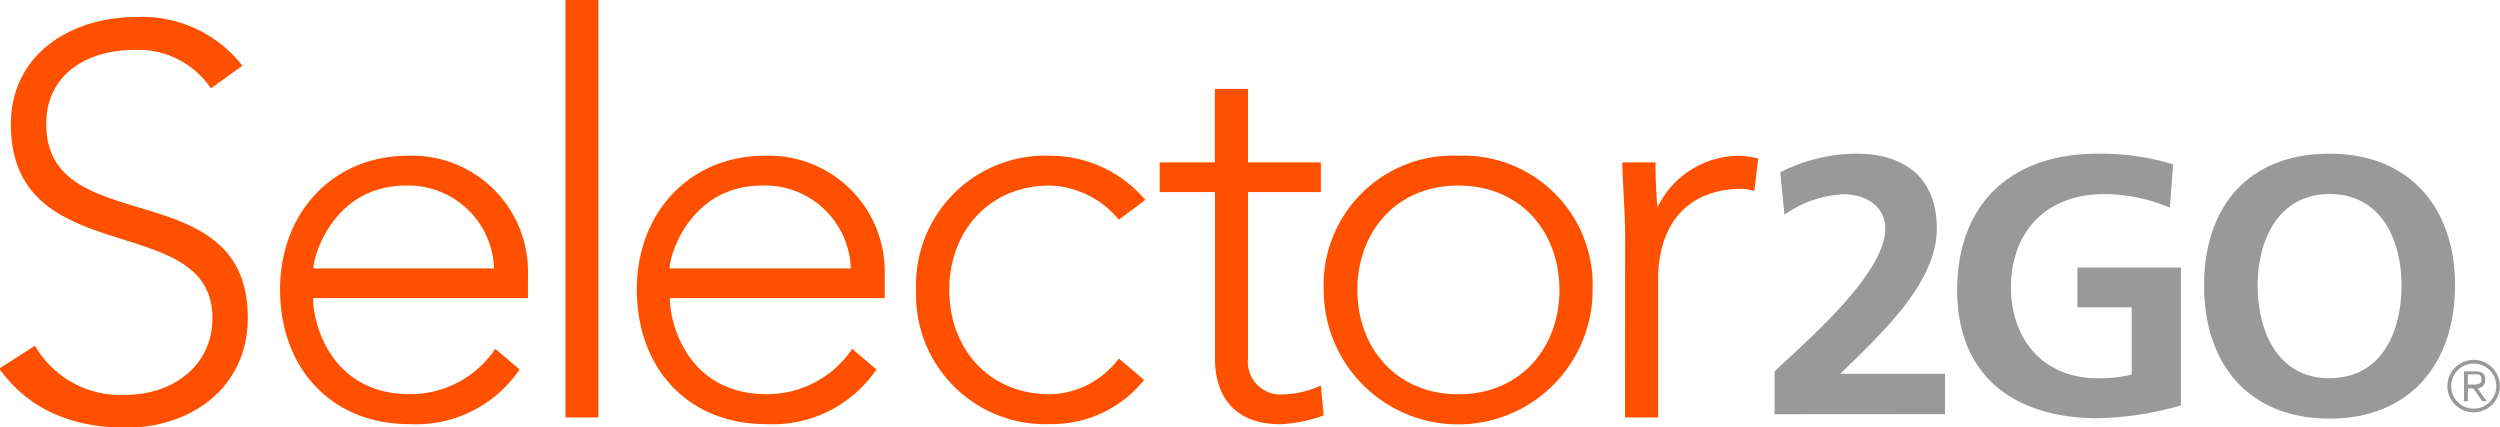 <svg id="Layer_1" data-name="Layer 1" xmlns="http://www.w3.org/2000/svg" viewBox="0 0 195.23 33.38"><defs><style>.cls-1{fill:#99999a;}.cls-2{fill:#ff5000;}</style></defs><title>selector2go</title><path class="cls-1" d="M193.44,28.1a2.05,2.05,0,1,1-2.05,2.05A2.06,2.06,0,0,1,193.44,28.1Zm0,3.81a1.76,1.76,0,1,0-1.75-1.76A1.75,1.75,0,0,0,193.44,31.91Zm-.45-.58h-.3V29h.91c.54,0,.75.23.75.66a.64.64,0,0,1-.6.67l.71,1h-.34l-.71-1H193Zm0-1.3h.38c.33,0,.68,0,.68-.41s-.28-.39-.53-.39H193Z" transform="translate(-0.27)"/><path class="cls-1" d="M138.85,32.35V29c1.86-1.81,8.65-7.47,8.65-11.14,0-1.83-1.63-2.69-3.27-2.69a8.69,8.69,0,0,0-4.61,1.6l-.32-3.32A13.3,13.3,0,0,1,145.24,12c3.81,0,6.28,1.92,6.28,5.85,0,4.24-4.27,8.13-7.53,11.34h8.17v3.15Z" transform="translate(-0.27)"/><path class="cls-1" d="M169.72,16.22a13.11,13.11,0,0,0-5.16-1.06c-4.67,0-7.25,3.15-7.25,7.25s2.52,7.13,6.79,7.13a10.78,10.78,0,0,0,2.64-.29V24H162.5V20.89h8.08V31.66a25.19,25.19,0,0,1-6.47,1c-6.47,0-11-3.24-11-10S157.32,12,164.1,12a19.64,19.64,0,0,1,5.87.83Z" transform="translate(-0.27)"/><path class="cls-1" d="M182.19,12c6.27,0,9.8,4.24,9.8,10.29s-3.47,10.4-9.8,10.4-9.8-4.27-9.8-10.4S175.82,12,182.19,12Zm0,17.53c4.09,0,5.62-3.64,5.62-7.25s-1.63-7.13-5.62-7.13-5.62,3.61-5.62,7.13S178.09,29.54,182.19,29.54Z" transform="translate(-0.27)"/><path class="cls-2" d="M3,27a7.71,7.71,0,0,0,7,3.84c3.84,0,6.86-2.33,6.86-6,0-8.54-15.74-3.54-15.74-15.14,0-5.44,4.66-8.37,9.79-8.37A9.92,9.92,0,0,1,19.2,5.13L16.74,6.9a6.84,6.84,0,0,0-6-3c-3.66,0-6.86,1.9-6.86,5.78,0,9.19,15.74,3.67,15.74,15.14,0,5.52-4.53,8.58-9.49,8.58-4,0-7.55-1.29-9.92-4.62Z" transform="translate(-0.27)"/><path class="cls-2" d="M40.85,28.85a9.78,9.78,0,0,1-8.62,4.27c-6.08,0-10.09-4.36-10.09-10.52,0-6,4.14-10.44,10-10.44a9.06,9.06,0,0,1,9.36,9.31v1.81H24.72c0,2.16,1.51,7.5,7.55,7.5a8,8,0,0,0,6.68-3.54Zm-2-7.89A6.7,6.7,0,0,0,32,14.49c-5.65,0-7.25,5.43-7.25,6.47Z" transform="translate(-0.27)"/><path class="cls-2" d="M44.43,0H47V32.6H44.43Z" transform="translate(-0.27)"/><path class="cls-2" d="M68.71,28.85a9.78,9.78,0,0,1-8.62,4.27C54,33.12,50,28.77,50,22.6c0-6,4.14-10.44,10-10.44a9.06,9.06,0,0,1,9.36,9.31v1.81H52.58c0,2.16,1.51,7.5,7.55,7.5a8,8,0,0,0,6.69-3.54Zm-2-7.89a6.7,6.7,0,0,0-6.9-6.47c-5.65,0-7.25,5.43-7.25,6.47Z" transform="translate(-0.27)"/><path class="cls-2" d="M89.62,29.67a9.25,9.25,0,0,1-7.33,3.45A10.1,10.1,0,0,1,71.81,22.64,10.1,10.1,0,0,1,82.29,12.16a9.76,9.76,0,0,1,7.42,3.45l-2.07,1.55a7.26,7.26,0,0,0-5.35-2.67c-4.87,0-7.89,3.66-7.89,8.15s3,8.15,7.89,8.15A6.93,6.93,0,0,0,87.64,28Z" transform="translate(-0.27)"/><path class="cls-2" d="M103.42,15H97.73V28a2.55,2.55,0,0,0,2.76,2.8,7.71,7.71,0,0,0,2.93-.69l.22,2.33a11.42,11.42,0,0,1-3.36.69c-3.71,0-5.13-2.29-5.13-5.13V15H90.83V12.68h4.31V6.94h2.59v5.74h5.69Z" transform="translate(-0.27)"/><path class="cls-2" d="M114.16,12.16a10.1,10.1,0,0,1,10.48,10.48,10.48,10.48,0,1,1-21,0A10.1,10.1,0,0,1,114.16,12.16Zm0,18.63c4.87,0,7.89-3.66,7.89-8.15s-3-8.15-7.89-8.15-7.89,3.66-7.89,8.15S109.29,30.79,114.16,30.79Z" transform="translate(-0.27)"/><path class="cls-2" d="M127.18,18.29c0-1.47-.22-4.57-.22-5.61h2.59c0,1.47.09,3.11.17,3.49a7.08,7.08,0,0,1,6.34-4,6.11,6.11,0,0,1,1.51.21l-.3,2.54a3.23,3.23,0,0,0-1-.17c-4.48,0-6.51,3.11-6.51,7V32.6h-2.59Z" transform="translate(-0.27)"/></svg>